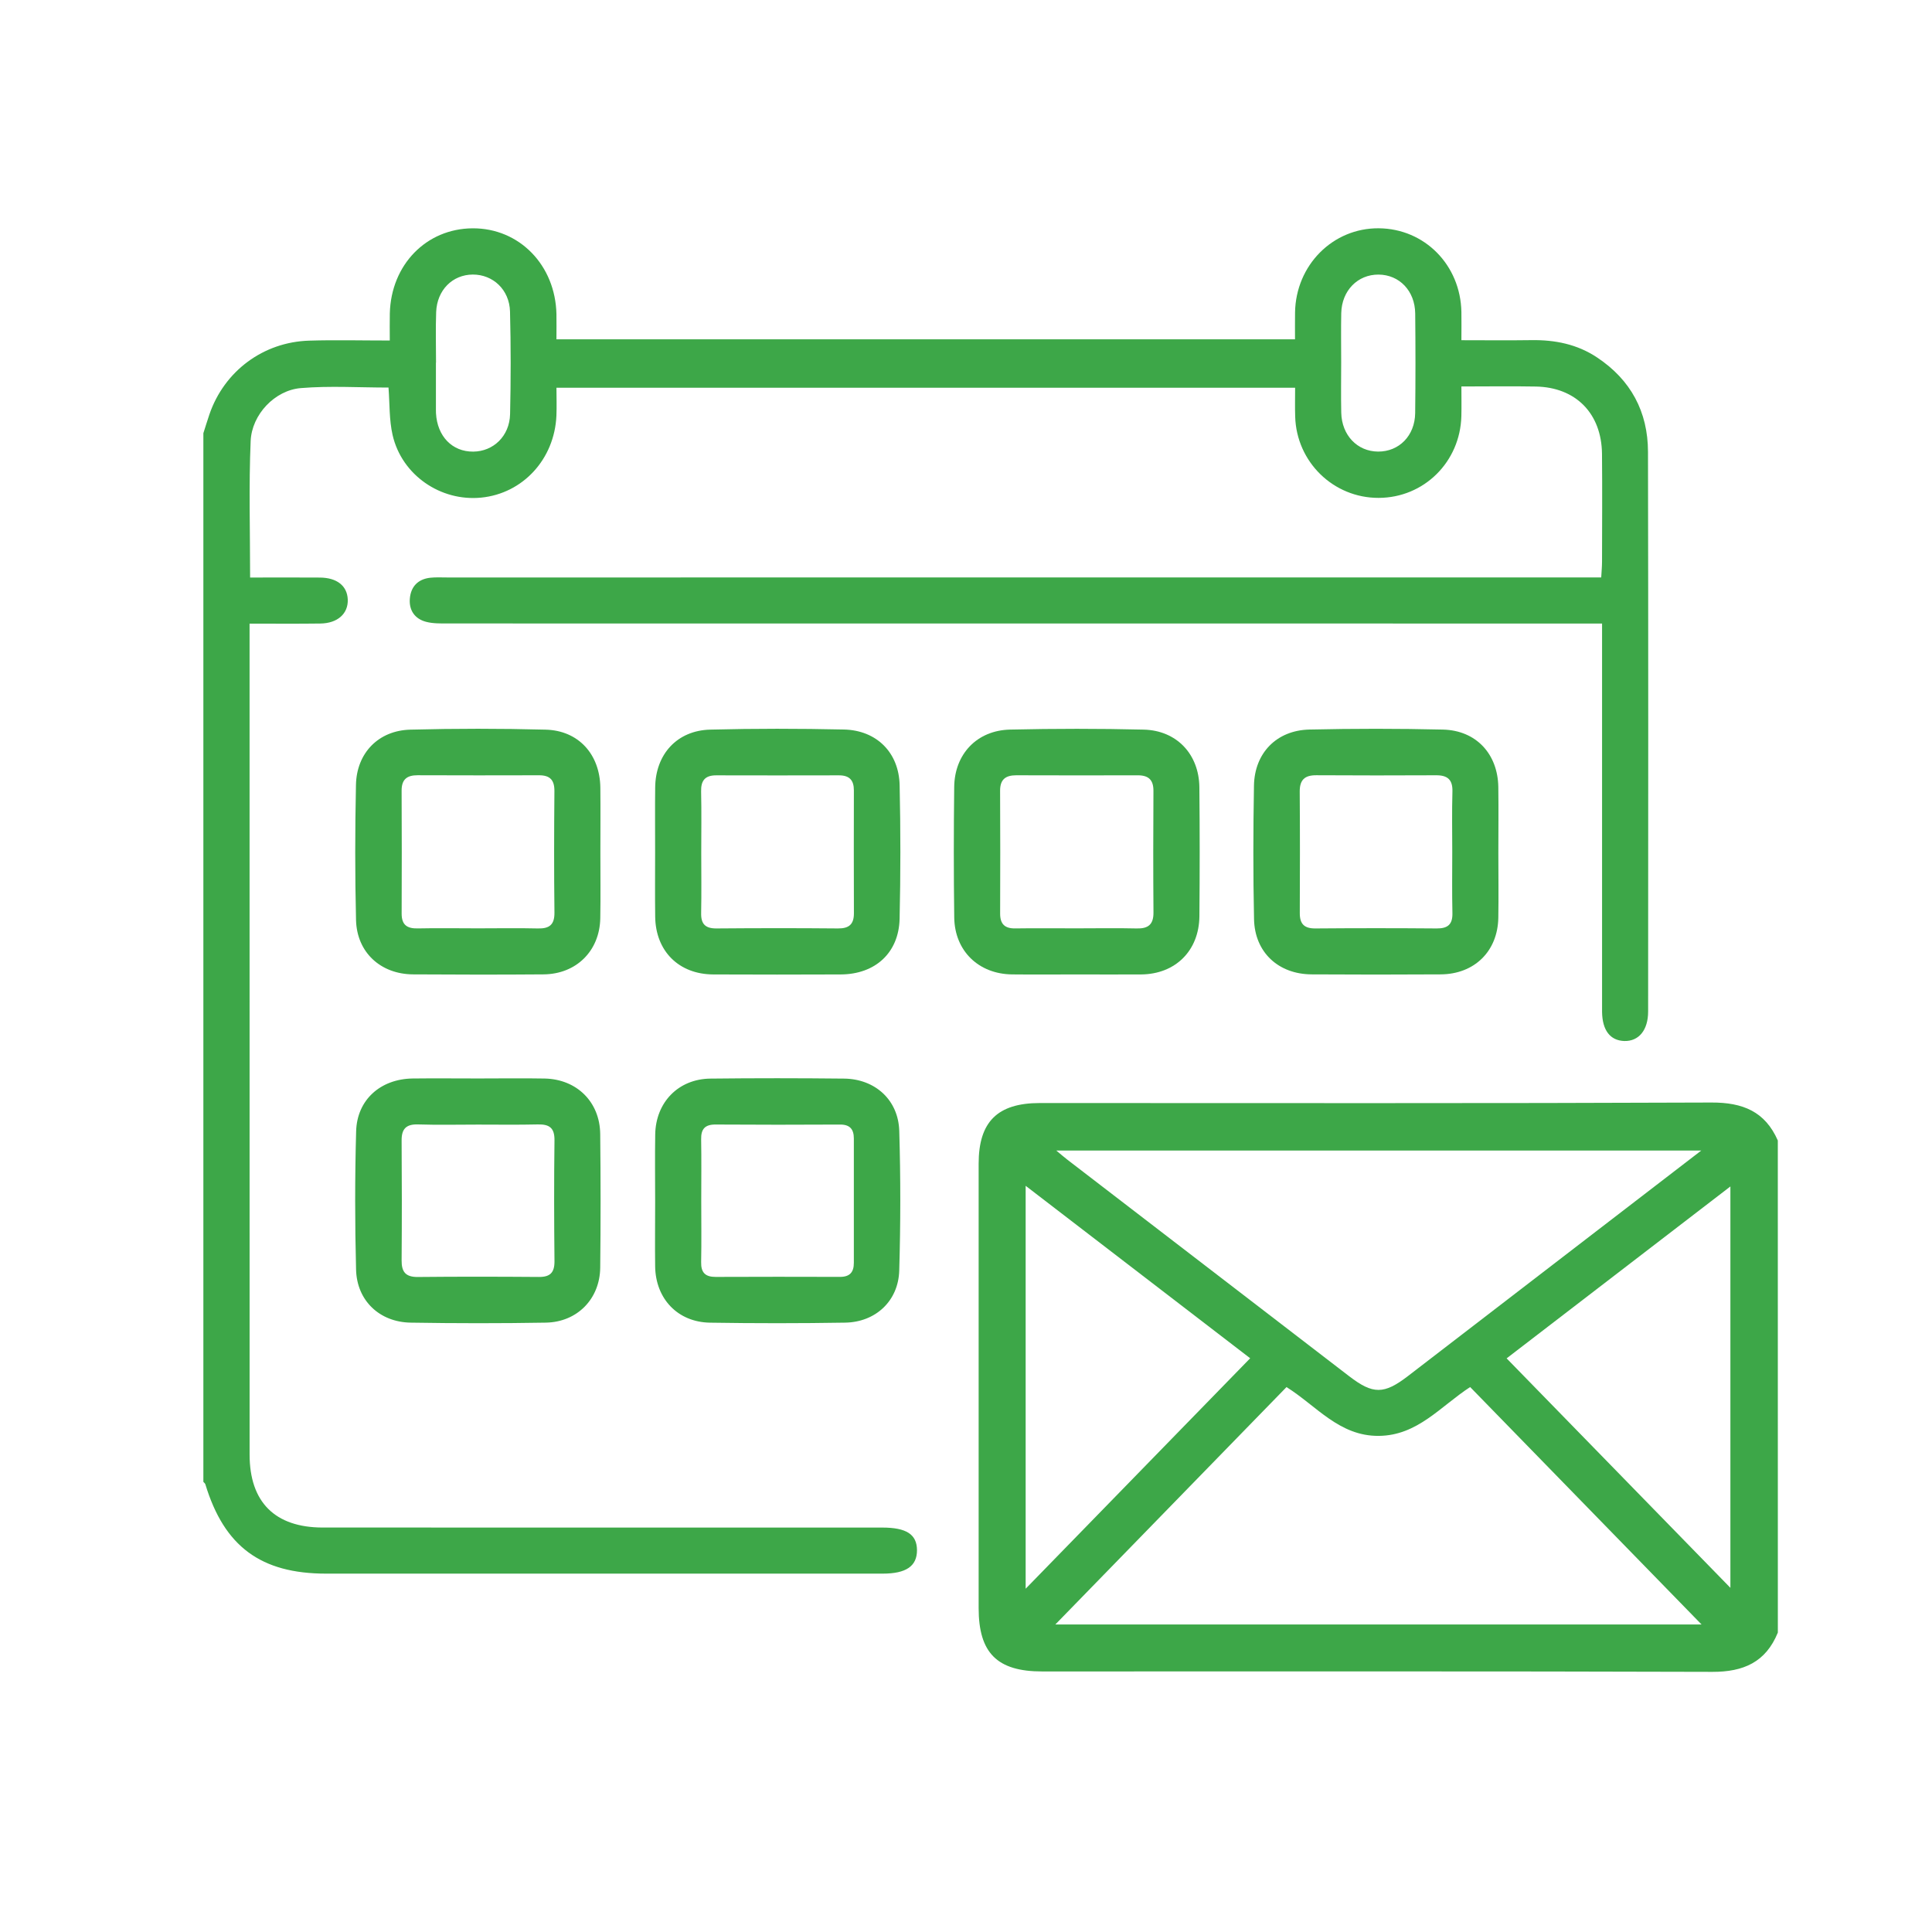 <?xml version="1.0" encoding="utf-8"?>
<!-- Generator: Adobe Illustrator 16.0.0, SVG Export Plug-In . SVG Version: 6.00 Build 0)  -->
<!DOCTYPE svg PUBLIC "-//W3C//DTD SVG 1.1//EN" "http://www.w3.org/Graphics/SVG/1.1/DTD/svg11.dtd">
<svg version="1.1" id="Layer_1" xmlns="http://www.w3.org/2000/svg" xmlns:xlink="http://www.w3.org/1999/xlink" x="0px" y="0px"
	 width="57px" height="57px" viewBox="0 0 57 57" enable-background="new 0 0 57 57" xml:space="preserve">
<path fill-rule="evenodd" clip-rule="evenodd" fill="#3DA748" d="M6,12.781c0.06-0.186,0.116-0.373,0.179-0.557
	c0.438-1.274,1.586-2.133,2.943-2.174c0.768-0.024,1.536-0.004,2.378-0.004c0-0.297-0.005-0.549,0.001-0.8
	c0.036-1.436,1.076-2.502,2.442-2.51c1.377-0.008,2.445,1.086,2.474,2.536c0.004,0.238,0,0.476,0,0.739c7.271,0,14.493,0,21.79,0
	c0-0.262-0.003-0.526,0.001-0.79c0.021-1.398,1.115-2.498,2.471-2.486c1.353,0.012,2.411,1.084,2.437,2.47
	c0.005,0.255,0,0.51,0,0.832c0.71,0,1.385,0.008,2.06-0.002c0.697-0.011,1.354,0.119,1.94,0.509c0.996,0.66,1.504,1.604,1.505,2.789
	c0.011,5.503,0.007,11.006,0.004,16.51c0,0.551-0.277,0.882-0.704,0.87c-0.416-0.014-0.648-0.316-0.655-0.861
	c-0.001-0.105,0-0.212,0-0.317c0-3.508,0-7.016,0-10.523c0-0.179,0-0.359,0-0.616c-0.215,0-0.403,0-0.592,0
	c-11.157,0-22.315,0-33.473-0.002c-0.208,0-0.427,0.004-0.628-0.048c-0.332-0.086-0.507-0.337-0.482-0.676
	c0.026-0.357,0.235-0.584,0.602-0.625c0.165-0.018,0.333-0.008,0.499-0.008c11.143-0.001,22.285-0.001,33.427-0.001
	c0.194,0,0.389,0,0.622,0c0.01-0.181,0.024-0.326,0.024-0.472c0.002-1.059,0.009-2.117-0.001-3.174
	c-0.013-1.191-0.771-1.964-1.953-1.986c-0.708-0.013-1.418-0.002-2.195-0.002c0,0.312,0.006,0.593-0.001,0.874
	c-0.035,1.354-1.104,2.41-2.441,2.413c-1.332,0.004-2.424-1.058-2.462-2.398c-0.009-0.271-0.002-0.542-0.002-0.852
	c-7.254,0-14.486,0-21.793,0c0,0.267,0.011,0.547-0.001,0.827c-0.057,1.281-0.99,2.293-2.218,2.415
	c-1.199,0.119-2.343-0.664-2.615-1.845c-0.103-0.449-0.084-0.924-0.121-1.402c-0.875,0-1.737-0.055-2.588,0.016
	c-0.762,0.063-1.446,0.776-1.479,1.563c-0.056,1.323-0.016,2.651-0.016,4.026c0.706,0,1.382-0.005,2.058,0.001
	c0.504,0.003,0.806,0.244,0.823,0.645c0.017,0.418-0.299,0.706-0.813,0.711c-0.677,0.009-1.354,0.003-2.084,0.003
	c0,0.199,0,0.36,0,0.521c0,7.998,0,15.996,0.001,23.994c0,1.403,0.748,2.152,2.157,2.153c5.504,0.001,11.006,0,16.509,0.001
	c0.713,0,1.021,0.201,1.024,0.666c0.001,0.473-0.319,0.693-1.013,0.693c-5.474,0.001-10.947,0.001-16.42,0
	c-1.926,0-3.006-0.801-3.563-2.638C6.048,43.761,6.019,43.741,6,43.719C6,33.406,6,23.094,6,12.781z M39.569,10.683
	c0,0.498-0.009,0.995,0.002,1.493c0.015,0.666,0.475,1.144,1.088,1.147c0.618,0.003,1.085-0.468,1.093-1.135
	c0.012-0.98,0.011-1.96,0.001-2.939c-0.007-0.668-0.467-1.144-1.082-1.148c-0.616-0.003-1.084,0.472-1.1,1.136
	C39.561,9.719,39.569,10.201,39.569,10.683z M12.864,10.698c-0.001,0-0.002,0-0.003,0c0,0.468,0,0.934,0,1.402
	c0,0.03,0.001,0.06,0.002,0.09c0.037,0.683,0.479,1.139,1.099,1.134c0.594-0.005,1.071-0.458,1.087-1.104
	c0.023-1.009,0.024-2.02-0.002-3.029c-0.017-0.645-0.504-1.094-1.1-1.091c-0.597,0.004-1.054,0.458-1.079,1.107
	C12.85,9.702,12.864,10.2,12.864,10.698z"/>
<path fill-rule="evenodd" clip-rule="evenodd" fill="#3DA748" d="M52.452,48.165c-0.354,0.873-1.012,1.163-1.934,1.16
	c-6.592-0.021-13.183-0.011-19.774-0.012c-1.326,0-1.871-0.546-1.871-1.871c0-4.369,0-8.739,0-13.108
	c0-1.238,0.556-1.79,1.803-1.791c6.606,0,13.214,0.013,19.82-0.015c0.921-0.003,1.579,0.264,1.955,1.12
	C52.452,38.486,52.452,43.326,52.452,48.165z M50.201,47.927c-2.323-2.385-4.576-4.695-6.827-7.005
	c-0.88,0.573-1.552,1.431-2.696,1.441c-1.166,0.01-1.836-0.885-2.722-1.44c-2.257,2.317-4.507,4.628-6.82,7.004
	C37.518,47.927,43.795,47.927,50.201,47.927z M50.192,33.945c-6.392,0-12.677,0-19.028,0c0.153,0.126,0.242,0.206,0.338,0.278
	c2.768,2.128,5.534,4.254,8.303,6.38c0.703,0.539,1.026,0.539,1.734-0.005c1.868-1.437,3.737-2.874,5.605-4.31
	C48.136,35.527,49.127,34.765,50.192,33.945z M30.26,46.872c2.25-2.309,4.426-4.543,6.624-6.799
	c-2.219-1.703-4.393-3.373-6.624-5.088C30.26,38.964,30.26,42.854,30.26,46.872z M44.45,40.076c2.213,2.271,4.387,4.498,6.602,6.77
	c0-3.992,0-7.891,0-11.842C48.833,36.709,46.667,38.374,44.45,40.076z"/>
<path fill-rule="evenodd" clip-rule="evenodd" fill="#3DA748" d="M31.765,28.749c-0.635,0-1.27,0.006-1.904-0.001
	c-0.987-0.01-1.694-0.691-1.708-1.676c-0.017-1.284-0.016-2.569-0.001-3.854c0.011-0.974,0.673-1.67,1.647-1.693
	c1.314-0.03,2.631-0.031,3.945,0.001c0.973,0.024,1.63,0.726,1.641,1.699c0.013,1.27,0.012,2.539,0.001,3.809
	c-0.011,1.016-0.708,1.705-1.716,1.715C33.035,28.753,32.399,28.749,31.765,28.749z M31.762,27.389c0.59,0,1.18-0.011,1.77,0.003
	c0.342,0.009,0.502-0.114,0.499-0.471c-0.009-1.194-0.008-2.389-0.001-3.583c0.003-0.33-0.145-0.465-0.464-0.464
	c-1.194,0.003-2.389,0.003-3.583-0.001c-0.313,0-0.478,0.12-0.477,0.455c0.007,1.209,0.005,2.419,0.001,3.628
	c0,0.302,0.134,0.439,0.442,0.435C30.554,27.382,31.157,27.389,31.762,27.389z"/>
<path fill-rule="evenodd" clip-rule="evenodd" fill="#3DA748" d="M17.713,25.143c-0.001,0.65,0.009,1.301-0.003,1.95
	c-0.018,0.962-0.707,1.646-1.673,1.654c-1.285,0.01-2.569,0.009-3.854,0c-0.953-0.007-1.654-0.648-1.679-1.601
	c-0.032-1.329-0.03-2.66-0.002-3.99c0.019-0.941,0.665-1.605,1.604-1.629c1.329-0.035,2.66-0.035,3.99,0
	c0.973,0.024,1.604,0.729,1.616,1.711C17.719,23.875,17.713,24.509,17.713,25.143z M14.098,27.389c0.59,0,1.179-0.011,1.768,0.003
	c0.342,0.009,0.496-0.108,0.492-0.469c-0.014-1.194-0.011-2.387-0.001-3.582c0.003-0.33-0.132-0.469-0.455-0.468
	c-1.193,0.003-2.387,0.004-3.581-0.001c-0.318-0.001-0.473,0.125-0.472,0.455c0.006,1.209,0.006,2.418,0.001,3.627
	c-0.001,0.334,0.16,0.445,0.48,0.437C12.919,27.378,13.509,27.389,14.098,27.389z"/>
<path fill-rule="evenodd" clip-rule="evenodd" fill="#3DA748" d="M19.328,25.136c0.001-0.635-0.006-1.27,0.002-1.904
	c0.01-0.98,0.646-1.681,1.623-1.706c1.314-0.034,2.63-0.032,3.944-0.003c0.964,0.021,1.624,0.678,1.645,1.642
	c0.029,1.314,0.029,2.63-0.001,3.944c-0.024,1.004-0.72,1.635-1.735,1.64c-1.255,0.004-2.51,0.007-3.764,0
	c-1.017-0.005-1.701-0.691-1.712-1.707C19.322,26.405,19.328,25.771,19.328,25.136z M20.689,25.165c0,0.59,0.009,1.18-0.003,1.769
	c-0.008,0.33,0.125,0.461,0.455,0.458c1.193-0.01,2.388-0.011,3.581,0c0.328,0.003,0.472-0.123,0.471-0.448
	c-0.004-1.209-0.004-2.418-0.001-3.625c0.001-0.302-0.133-0.444-0.438-0.444c-1.208,0.003-2.417,0.003-3.625,0
	c-0.33-0.001-0.452,0.156-0.444,0.479C20.699,23.958,20.689,24.562,20.689,25.165z"/>
<path fill-rule="evenodd" clip-rule="evenodd" fill="#3DA748" d="M19.329,35.463c0-0.665-0.009-1.33,0.002-1.995
	c0.016-0.948,0.684-1.635,1.627-1.646c1.315-0.015,2.63-0.014,3.944,0c0.915,0.01,1.603,0.629,1.629,1.545
	c0.041,1.372,0.04,2.75-0.001,4.123c-0.027,0.895-0.699,1.517-1.594,1.532c-1.33,0.022-2.66,0.022-3.99,0.001
	c-0.95-0.016-1.602-0.703-1.617-1.656C19.321,36.732,19.329,36.098,19.329,35.463z M20.689,35.423c0,0.604,0.009,1.208-0.003,1.813
	c-0.007,0.308,0.121,0.438,0.427,0.437c1.224-0.005,2.446-0.005,3.668-0.001c0.29,0.001,0.411-0.137,0.41-0.415
	c-0.001-1.222-0.001-2.444,0-3.668c0-0.274-0.117-0.414-0.41-0.411c-1.223,0.007-2.446,0.007-3.668-0.001
	c-0.312-0.002-0.433,0.13-0.427,0.436C20.697,34.215,20.689,34.819,20.689,35.423z"/>
<path fill-rule="evenodd" clip-rule="evenodd" fill="#3DA748" d="M44.206,25.171c0,0.635,0.01,1.271-0.001,1.905
	c-0.017,0.988-0.704,1.665-1.701,1.671c-1.271,0.008-2.54,0.008-3.81,0c-0.979-0.006-1.676-0.652-1.696-1.628
	c-0.028-1.314-0.025-2.63-0.002-3.944c0.018-0.962,0.67-1.628,1.633-1.651c1.313-0.03,2.629-0.03,3.943,0.001
	c0.979,0.024,1.619,0.719,1.633,1.697C44.214,23.871,44.206,24.521,44.206,25.171z M42.846,25.128c0-0.59-0.012-1.178,0.005-1.767
	c0.012-0.354-0.139-0.49-0.481-0.488c-1.178,0.005-2.355,0.007-3.534-0.001c-0.342-0.002-0.492,0.134-0.49,0.484
	c0.009,1.193,0.007,2.386,0.002,3.58c-0.002,0.322,0.129,0.459,0.462,0.456c1.192-0.01,2.386-0.01,3.579,0
	c0.326,0.002,0.469-0.119,0.462-0.452C42.837,26.336,42.846,25.731,42.846,25.128z"/>
<path fill-rule="evenodd" clip-rule="evenodd" fill="#3DA748" d="M14.121,31.818c0.65,0,1.3-0.01,1.949,0.002
	c0.948,0.02,1.628,0.691,1.638,1.637c0.014,1.314,0.015,2.628,0,3.943c-0.01,0.921-0.677,1.606-1.604,1.622
	c-1.33,0.023-2.66,0.022-3.989,0c-0.917-0.015-1.587-0.649-1.61-1.564c-0.035-1.36-0.036-2.721,0.002-4.08
	c0.025-0.931,0.719-1.544,1.664-1.559C12.821,31.811,13.471,31.818,14.121,31.818z M14.099,33.179c-0.588,0-1.177,0.014-1.765-0.005
	c-0.353-0.011-0.489,0.133-0.485,0.479c0.008,1.177,0.009,2.354,0,3.532c-0.003,0.339,0.117,0.493,0.476,0.49
	c1.192-0.012,2.385-0.01,3.577-0.001c0.325,0.002,0.458-0.125,0.457-0.458c-0.012-1.192-0.015-2.384,0-3.576
	c0.004-0.367-0.154-0.474-0.492-0.466C15.277,33.188,14.688,33.179,14.099,33.179z"/>
</svg>
